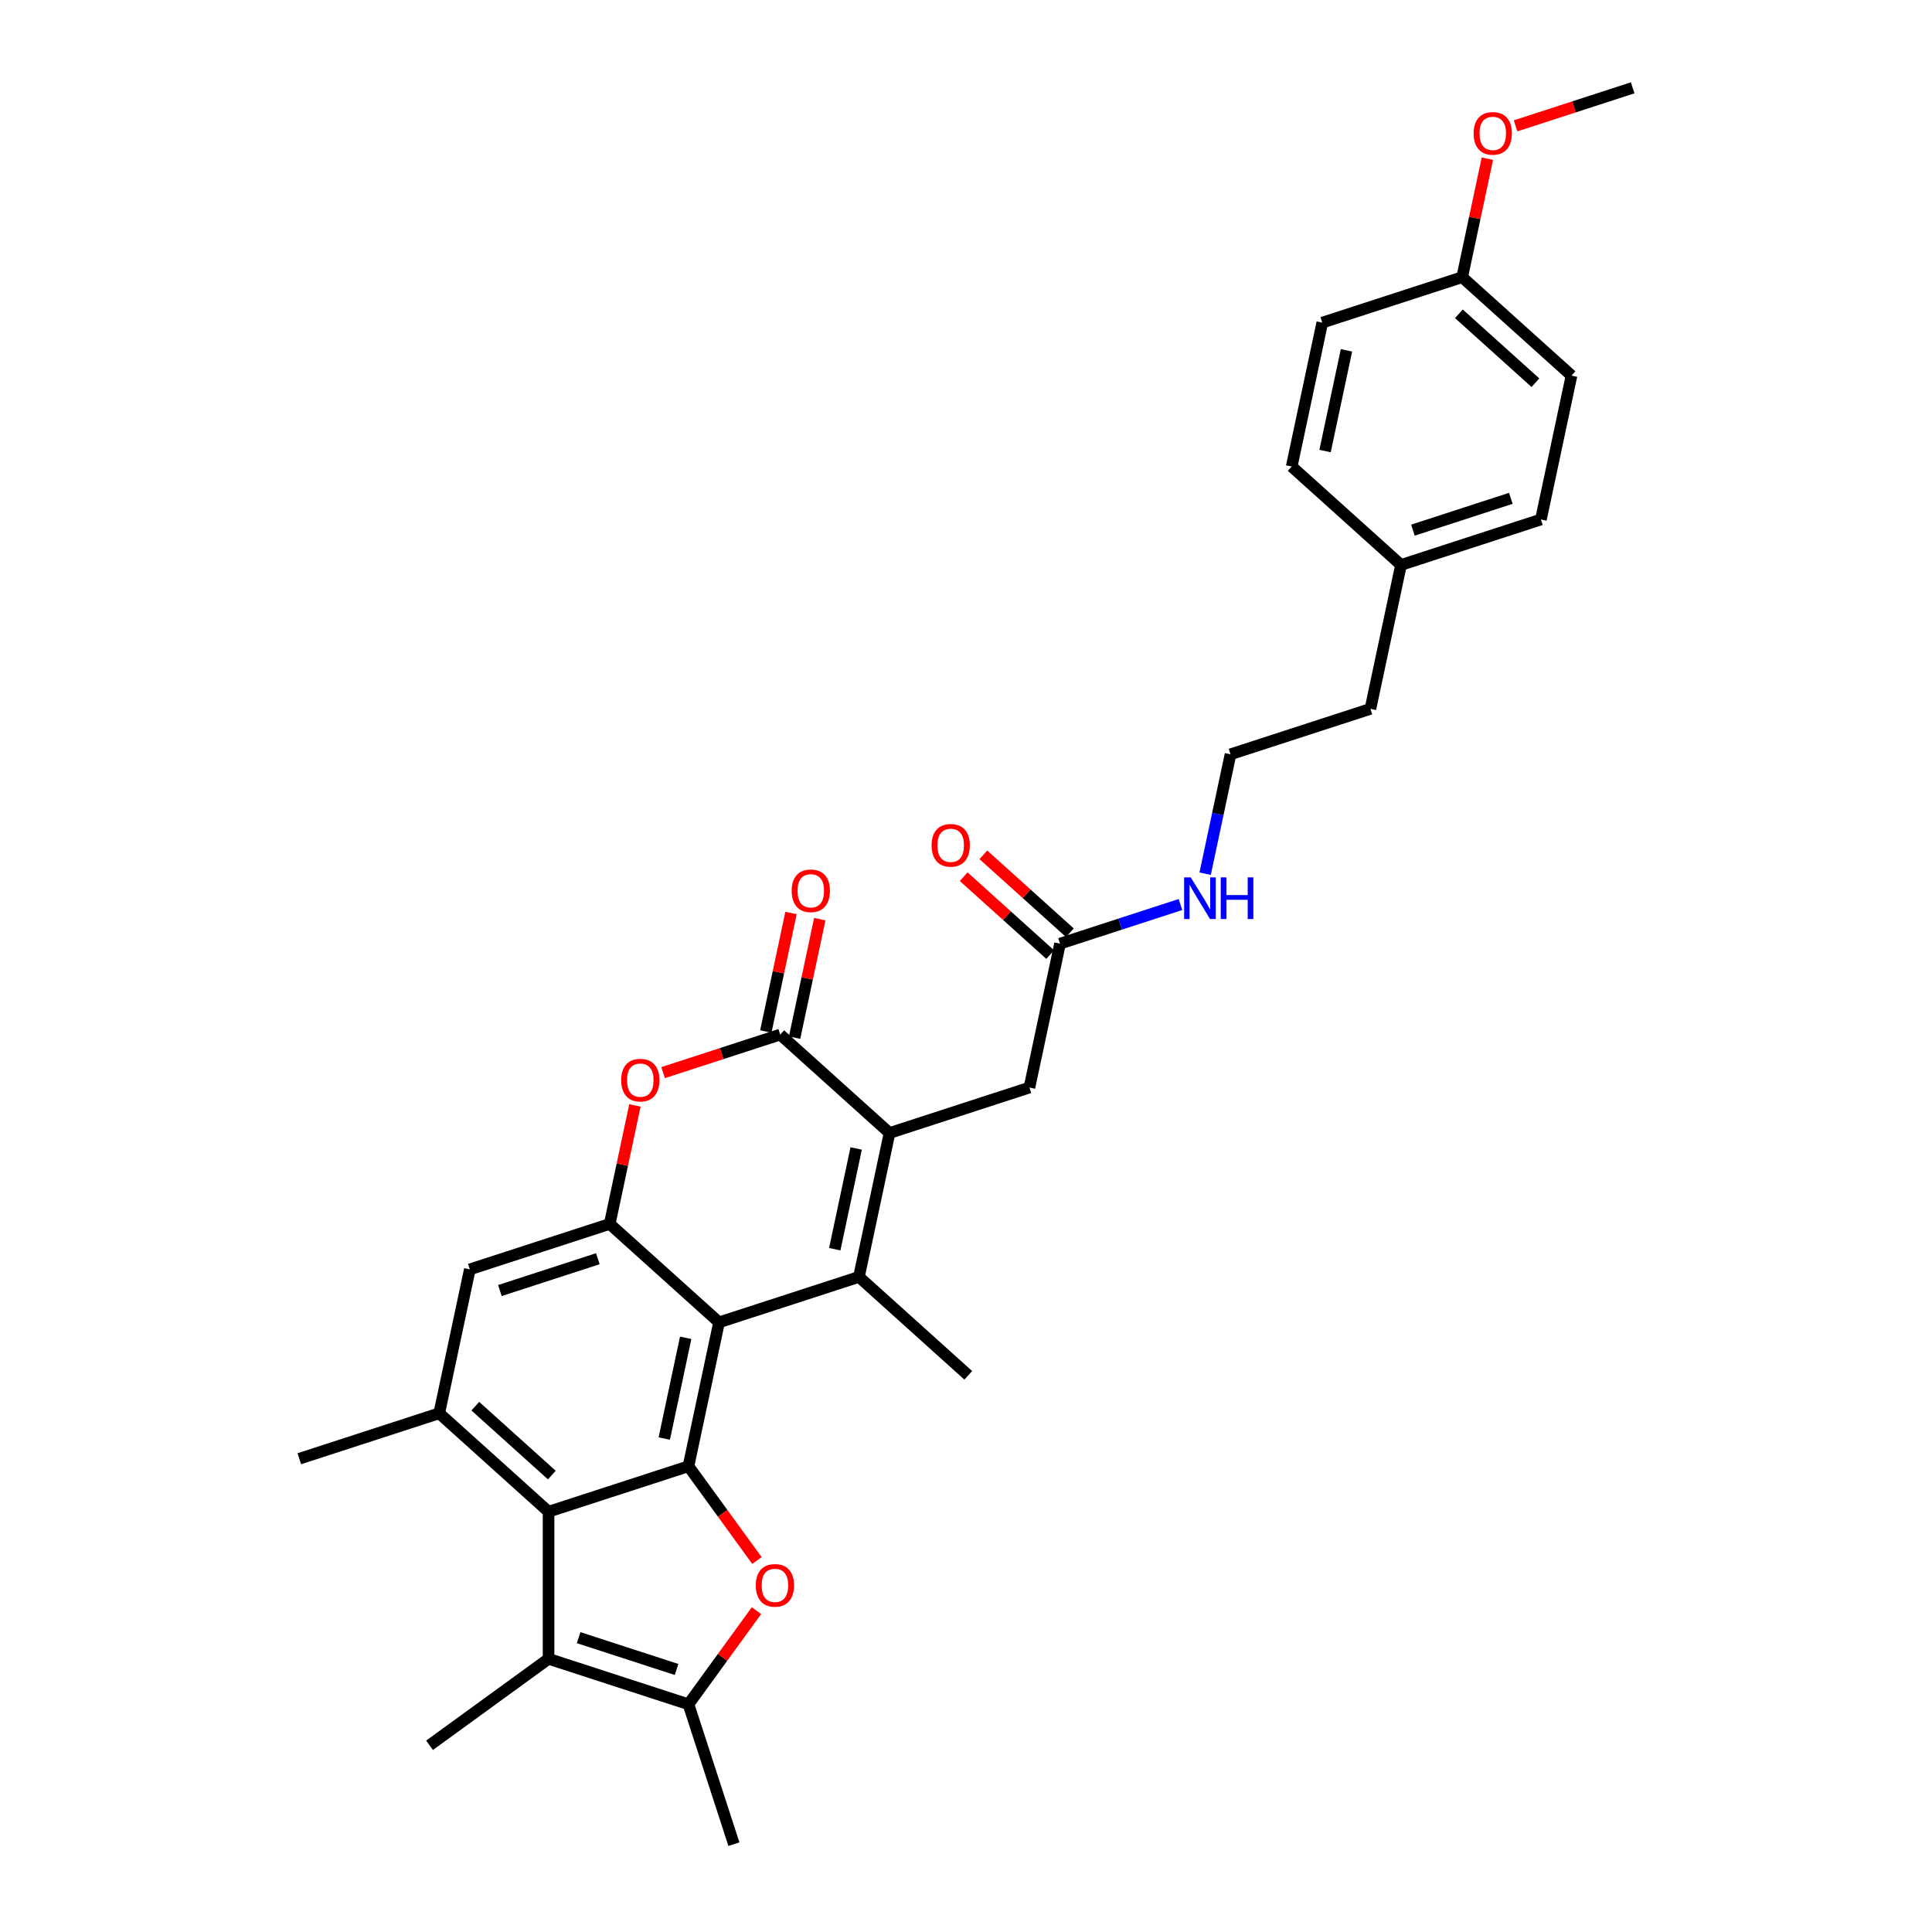 <?xml version='1.0' encoding='iso-8859-1'?>
<svg version='1.1' baseProfile='full'
              xmlns='http://www.w3.org/2000/svg'
                      xmlns:rdkit='http://www.rdkit.org/xml'
                      xmlns:xlink='http://www.w3.org/1999/xlink'
                  xml:space='preserve'
width='1000px' height='1000px' viewBox='0 0 1000 1000'>
<!-- END OF HEADER -->
<rect style='opacity:1.0;fill:#FFFFFF;stroke:none' width='1000' height='1000' x='0' y='0'> </rect>
<path class='bond-0' d='M 372.176,684.45 L 444.592,660.921' style='fill:none;fill-rule:evenodd;stroke:#000000;stroke-width:6px;stroke-linecap:butt;stroke-linejoin:miter;stroke-opacity:1' />
<path class='bond-1' d='M 372.176,684.45 L 356.345,758.929' style='fill:none;fill-rule:evenodd;stroke:#000000;stroke-width:6px;stroke-linecap:butt;stroke-linejoin:miter;stroke-opacity:1' />
<path class='bond-1' d='M 354.906,692.456 L 343.824,744.591' style='fill:none;fill-rule:evenodd;stroke:#000000;stroke-width:6px;stroke-linecap:butt;stroke-linejoin:miter;stroke-opacity:1' />
<path class='bond-6' d='M 372.176,684.45 L 315.591,633.501' style='fill:none;fill-rule:evenodd;stroke:#000000;stroke-width:6px;stroke-linecap:butt;stroke-linejoin:miter;stroke-opacity:1' />
<path class='bond-2' d='M 444.592,660.921 L 460.423,586.443' style='fill:none;fill-rule:evenodd;stroke:#000000;stroke-width:6px;stroke-linecap:butt;stroke-linejoin:miter;stroke-opacity:1' />
<path class='bond-2' d='M 432.071,646.583 L 443.152,594.448' style='fill:none;fill-rule:evenodd;stroke:#000000;stroke-width:6px;stroke-linecap:butt;stroke-linejoin:miter;stroke-opacity:1' />
<path class='bond-17' d='M 444.592,660.921 L 501.177,711.87' style='fill:none;fill-rule:evenodd;stroke:#000000;stroke-width:6px;stroke-linecap:butt;stroke-linejoin:miter;stroke-opacity:1' />
<path class='bond-3' d='M 356.345,758.929 L 374.071,783.325' style='fill:none;fill-rule:evenodd;stroke:#000000;stroke-width:6px;stroke-linecap:butt;stroke-linejoin:miter;stroke-opacity:1' />
<path class='bond-3' d='M 374.071,783.325 L 391.796,807.722' style='fill:none;fill-rule:evenodd;stroke:#FF0000;stroke-width:6px;stroke-linecap:butt;stroke-linejoin:miter;stroke-opacity:1' />
<path class='bond-5' d='M 356.345,758.929 L 283.93,782.458' style='fill:none;fill-rule:evenodd;stroke:#000000;stroke-width:6px;stroke-linecap:butt;stroke-linejoin:miter;stroke-opacity:1' />
<path class='bond-12' d='M 460.423,586.443 L 532.838,562.913' style='fill:none;fill-rule:evenodd;stroke:#000000;stroke-width:6px;stroke-linecap:butt;stroke-linejoin:miter;stroke-opacity:1' />
<path class='bond-32' d='M 460.423,586.443 L 403.838,535.493' style='fill:none;fill-rule:evenodd;stroke:#000000;stroke-width:6px;stroke-linecap:butt;stroke-linejoin:miter;stroke-opacity:1' />
<path class='bond-7' d='M 391.552,833.671 L 373.949,857.901' style='fill:none;fill-rule:evenodd;stroke:#FF0000;stroke-width:6px;stroke-linecap:butt;stroke-linejoin:miter;stroke-opacity:1' />
<path class='bond-7' d='M 373.949,857.901 L 356.345,882.13' style='fill:none;fill-rule:evenodd;stroke:#000000;stroke-width:6px;stroke-linecap:butt;stroke-linejoin:miter;stroke-opacity:1' />
<path class='bond-4' d='M 403.838,535.493 L 373.531,545.341' style='fill:none;fill-rule:evenodd;stroke:#000000;stroke-width:6px;stroke-linecap:butt;stroke-linejoin:miter;stroke-opacity:1' />
<path class='bond-4' d='M 373.531,545.341 L 343.224,555.188' style='fill:none;fill-rule:evenodd;stroke:#FF0000;stroke-width:6px;stroke-linecap:butt;stroke-linejoin:miter;stroke-opacity:1' />
<path class='bond-14' d='M 411.286,537.076 L 417.805,506.408' style='fill:none;fill-rule:evenodd;stroke:#000000;stroke-width:6px;stroke-linecap:butt;stroke-linejoin:miter;stroke-opacity:1' />
<path class='bond-14' d='M 417.805,506.408 L 424.323,475.74' style='fill:none;fill-rule:evenodd;stroke:#FF0000;stroke-width:6px;stroke-linecap:butt;stroke-linejoin:miter;stroke-opacity:1' />
<path class='bond-14' d='M 396.39,533.91 L 402.909,503.242' style='fill:none;fill-rule:evenodd;stroke:#000000;stroke-width:6px;stroke-linecap:butt;stroke-linejoin:miter;stroke-opacity:1' />
<path class='bond-14' d='M 402.909,503.242 L 409.428,472.574' style='fill:none;fill-rule:evenodd;stroke:#FF0000;stroke-width:6px;stroke-linecap:butt;stroke-linejoin:miter;stroke-opacity:1' />
<path class='bond-8' d='M 283.93,782.458 L 283.93,858.6' style='fill:none;fill-rule:evenodd;stroke:#000000;stroke-width:6px;stroke-linecap:butt;stroke-linejoin:miter;stroke-opacity:1' />
<path class='bond-31' d='M 283.93,782.458 L 227.345,731.509' style='fill:none;fill-rule:evenodd;stroke:#000000;stroke-width:6px;stroke-linecap:butt;stroke-linejoin:miter;stroke-opacity:1' />
<path class='bond-31' d='M 285.632,763.499 L 246.022,727.834' style='fill:none;fill-rule:evenodd;stroke:#000000;stroke-width:6px;stroke-linecap:butt;stroke-linejoin:miter;stroke-opacity:1' />
<path class='bond-9' d='M 315.591,633.501 L 322.11,602.833' style='fill:none;fill-rule:evenodd;stroke:#000000;stroke-width:6px;stroke-linecap:butt;stroke-linejoin:miter;stroke-opacity:1' />
<path class='bond-9' d='M 322.11,602.833 L 328.629,572.165' style='fill:none;fill-rule:evenodd;stroke:#FF0000;stroke-width:6px;stroke-linecap:butt;stroke-linejoin:miter;stroke-opacity:1' />
<path class='bond-11' d='M 315.591,633.501 L 243.176,657.03' style='fill:none;fill-rule:evenodd;stroke:#000000;stroke-width:6px;stroke-linecap:butt;stroke-linejoin:miter;stroke-opacity:1' />
<path class='bond-11' d='M 309.435,651.514 L 258.744,667.984' style='fill:none;fill-rule:evenodd;stroke:#000000;stroke-width:6px;stroke-linecap:butt;stroke-linejoin:miter;stroke-opacity:1' />
<path class='bond-21' d='M 356.345,882.13 L 379.875,954.545' style='fill:none;fill-rule:evenodd;stroke:#000000;stroke-width:6px;stroke-linecap:butt;stroke-linejoin:miter;stroke-opacity:1' />
<path class='bond-33' d='M 356.345,882.13 L 283.93,858.6' style='fill:none;fill-rule:evenodd;stroke:#000000;stroke-width:6px;stroke-linecap:butt;stroke-linejoin:miter;stroke-opacity:1' />
<path class='bond-33' d='M 350.189,864.117 L 299.498,847.647' style='fill:none;fill-rule:evenodd;stroke:#000000;stroke-width:6px;stroke-linecap:butt;stroke-linejoin:miter;stroke-opacity:1' />
<path class='bond-19' d='M 283.93,858.6 L 222.329,903.356' style='fill:none;fill-rule:evenodd;stroke:#000000;stroke-width:6px;stroke-linecap:butt;stroke-linejoin:miter;stroke-opacity:1' />
<path class='bond-10' d='M 227.345,731.509 L 243.176,657.03' style='fill:none;fill-rule:evenodd;stroke:#000000;stroke-width:6px;stroke-linecap:butt;stroke-linejoin:miter;stroke-opacity:1' />
<path class='bond-26' d='M 227.345,731.509 L 154.929,755.038' style='fill:none;fill-rule:evenodd;stroke:#000000;stroke-width:6px;stroke-linecap:butt;stroke-linejoin:miter;stroke-opacity:1' />
<path class='bond-13' d='M 532.838,562.913 L 548.669,488.435' style='fill:none;fill-rule:evenodd;stroke:#000000;stroke-width:6px;stroke-linecap:butt;stroke-linejoin:miter;stroke-opacity:1' />
<path class='bond-15' d='M 553.764,482.776 L 531.373,462.615' style='fill:none;fill-rule:evenodd;stroke:#000000;stroke-width:6px;stroke-linecap:butt;stroke-linejoin:miter;stroke-opacity:1' />
<path class='bond-15' d='M 531.373,462.615 L 508.982,442.454' style='fill:none;fill-rule:evenodd;stroke:#FF0000;stroke-width:6px;stroke-linecap:butt;stroke-linejoin:miter;stroke-opacity:1' />
<path class='bond-15' d='M 543.574,494.093 L 521.183,473.932' style='fill:none;fill-rule:evenodd;stroke:#000000;stroke-width:6px;stroke-linecap:butt;stroke-linejoin:miter;stroke-opacity:1' />
<path class='bond-15' d='M 521.183,473.932 L 498.792,453.771' style='fill:none;fill-rule:evenodd;stroke:#FF0000;stroke-width:6px;stroke-linecap:butt;stroke-linejoin:miter;stroke-opacity:1' />
<path class='bond-16' d='M 548.669,488.435 L 579.837,478.308' style='fill:none;fill-rule:evenodd;stroke:#000000;stroke-width:6px;stroke-linecap:butt;stroke-linejoin:miter;stroke-opacity:1' />
<path class='bond-16' d='M 579.837,478.308 L 611.004,468.181' style='fill:none;fill-rule:evenodd;stroke:#0000FF;stroke-width:6px;stroke-linecap:butt;stroke-linejoin:miter;stroke-opacity:1' />
<path class='bond-27' d='M 623.781,452.22 L 630.349,421.324' style='fill:none;fill-rule:evenodd;stroke:#0000FF;stroke-width:6px;stroke-linecap:butt;stroke-linejoin:miter;stroke-opacity:1' />
<path class='bond-27' d='M 630.349,421.324 L 636.916,390.427' style='fill:none;fill-rule:evenodd;stroke:#000000;stroke-width:6px;stroke-linecap:butt;stroke-linejoin:miter;stroke-opacity:1' />
<path class='bond-18' d='M 756.824,143.462 L 813.409,194.412' style='fill:none;fill-rule:evenodd;stroke:#000000;stroke-width:6px;stroke-linecap:butt;stroke-linejoin:miter;stroke-opacity:1' />
<path class='bond-18' d='M 755.122,162.422 L 794.732,198.086' style='fill:none;fill-rule:evenodd;stroke:#000000;stroke-width:6px;stroke-linecap:butt;stroke-linejoin:miter;stroke-opacity:1' />
<path class='bond-28' d='M 756.824,143.462 L 763.343,112.794' style='fill:none;fill-rule:evenodd;stroke:#000000;stroke-width:6px;stroke-linecap:butt;stroke-linejoin:miter;stroke-opacity:1' />
<path class='bond-28' d='M 763.343,112.794 L 769.862,82.126' style='fill:none;fill-rule:evenodd;stroke:#FF0000;stroke-width:6px;stroke-linecap:butt;stroke-linejoin:miter;stroke-opacity:1' />
<path class='bond-34' d='M 756.824,143.462 L 684.409,166.992' style='fill:none;fill-rule:evenodd;stroke:#000000;stroke-width:6px;stroke-linecap:butt;stroke-linejoin:miter;stroke-opacity:1' />
<path class='bond-20' d='M 725.163,292.419 L 709.332,366.898' style='fill:none;fill-rule:evenodd;stroke:#000000;stroke-width:6px;stroke-linecap:butt;stroke-linejoin:miter;stroke-opacity:1' />
<path class='bond-24' d='M 725.163,292.419 L 668.578,241.47' style='fill:none;fill-rule:evenodd;stroke:#000000;stroke-width:6px;stroke-linecap:butt;stroke-linejoin:miter;stroke-opacity:1' />
<path class='bond-25' d='M 725.163,292.419 L 797.578,268.89' style='fill:none;fill-rule:evenodd;stroke:#000000;stroke-width:6px;stroke-linecap:butt;stroke-linejoin:miter;stroke-opacity:1' />
<path class='bond-25' d='M 731.319,274.407 L 782.01,257.936' style='fill:none;fill-rule:evenodd;stroke:#000000;stroke-width:6px;stroke-linecap:butt;stroke-linejoin:miter;stroke-opacity:1' />
<path class='bond-22' d='M 684.409,166.992 L 668.578,241.47' style='fill:none;fill-rule:evenodd;stroke:#000000;stroke-width:6px;stroke-linecap:butt;stroke-linejoin:miter;stroke-opacity:1' />
<path class='bond-22' d='M 696.93,181.33 L 685.848,233.464' style='fill:none;fill-rule:evenodd;stroke:#000000;stroke-width:6px;stroke-linecap:butt;stroke-linejoin:miter;stroke-opacity:1' />
<path class='bond-23' d='M 813.409,194.412 L 797.578,268.89' style='fill:none;fill-rule:evenodd;stroke:#000000;stroke-width:6px;stroke-linecap:butt;stroke-linejoin:miter;stroke-opacity:1' />
<path class='bond-29' d='M 636.916,390.427 L 709.332,366.898' style='fill:none;fill-rule:evenodd;stroke:#000000;stroke-width:6px;stroke-linecap:butt;stroke-linejoin:miter;stroke-opacity:1' />
<path class='bond-30' d='M 784.457,65.149 L 814.764,55.302' style='fill:none;fill-rule:evenodd;stroke:#FF0000;stroke-width:6px;stroke-linecap:butt;stroke-linejoin:miter;stroke-opacity:1' />
<path class='bond-30' d='M 814.764,55.302 L 845.071,45.455' style='fill:none;fill-rule:evenodd;stroke:#000000;stroke-width:6px;stroke-linecap:butt;stroke-linejoin:miter;stroke-opacity:1' />
<path  class='atom-4' d='M 391.202 820.59
Q 391.202 815.413, 393.761 812.519
Q 396.319 809.626, 401.101 809.626
Q 405.882 809.626, 408.441 812.519
Q 410.999 815.413, 410.999 820.59
Q 410.999 825.829, 408.41 828.814
Q 405.821 831.768, 401.101 831.768
Q 396.349 831.768, 393.761 828.814
Q 391.202 825.859, 391.202 820.59
M 401.101 829.331
Q 404.39 829.331, 406.157 827.138
Q 407.953 824.915, 407.953 820.59
Q 407.953 816.357, 406.157 814.225
Q 404.39 812.062, 401.101 812.062
Q 397.811 812.062, 396.014 814.194
Q 394.248 816.326, 394.248 820.59
Q 394.248 824.946, 396.014 827.138
Q 397.811 829.331, 401.101 829.331
' fill='#FF0000'/>
<path  class='atom-10' d='M 321.524 559.084
Q 321.524 553.906, 324.082 551.012
Q 326.641 548.119, 331.422 548.119
Q 336.204 548.119, 338.762 551.012
Q 341.321 553.906, 341.321 559.084
Q 341.321 564.322, 338.732 567.307
Q 336.143 570.261, 331.422 570.261
Q 326.671 570.261, 324.082 567.307
Q 321.524 564.353, 321.524 559.084
M 331.422 567.825
Q 334.712 567.825, 336.478 565.632
Q 338.275 563.408, 338.275 559.084
Q 338.275 554.85, 336.478 552.718
Q 334.712 550.556, 331.422 550.556
Q 328.133 550.556, 326.336 552.688
Q 324.569 554.82, 324.569 559.084
Q 324.569 563.439, 326.336 565.632
Q 328.133 567.825, 331.422 567.825
' fill='#FF0000'/>
<path  class='atom-15' d='M 409.77 461.076
Q 409.77 455.898, 412.329 453.005
Q 414.887 450.111, 419.669 450.111
Q 424.451 450.111, 427.009 453.005
Q 429.567 455.898, 429.567 461.076
Q 429.567 466.314, 426.979 469.299
Q 424.39 472.254, 419.669 472.254
Q 414.918 472.254, 412.329 469.299
Q 409.77 466.345, 409.77 461.076
M 419.669 469.817
Q 422.958 469.817, 424.725 467.624
Q 426.522 465.401, 426.522 461.076
Q 426.522 456.842, 424.725 454.71
Q 422.958 452.548, 419.669 452.548
Q 416.38 452.548, 414.583 454.68
Q 412.816 456.812, 412.816 461.076
Q 412.816 465.431, 414.583 467.624
Q 416.38 469.817, 419.669 469.817
' fill='#FF0000'/>
<path  class='atom-16' d='M 482.186 437.547
Q 482.186 432.369, 484.744 429.475
Q 487.303 426.582, 492.085 426.582
Q 496.866 426.582, 499.425 429.475
Q 501.983 432.369, 501.983 437.547
Q 501.983 442.785, 499.394 445.77
Q 496.805 448.724, 492.085 448.724
Q 487.333 448.724, 484.744 445.77
Q 482.186 442.816, 482.186 437.547
M 492.085 446.288
Q 495.374 446.288, 497.14 444.095
Q 498.937 441.871, 498.937 437.547
Q 498.937 433.313, 497.14 431.181
Q 495.374 429.019, 492.085 429.019
Q 488.795 429.019, 486.998 431.151
Q 485.232 433.283, 485.232 437.547
Q 485.232 441.902, 486.998 444.095
Q 488.795 446.288, 492.085 446.288
' fill='#FF0000'/>
<path  class='atom-17' d='M 616.319 454.124
L 623.385 465.545
Q 624.085 466.672, 625.212 468.713
Q 626.339 470.753, 626.4 470.875
L 626.4 454.124
L 629.263 454.124
L 629.263 475.687
L 626.308 475.687
L 618.725 463.2
Q 617.841 461.738, 616.897 460.063
Q 615.984 458.388, 615.709 457.87
L 615.709 475.687
L 612.907 475.687
L 612.907 454.124
L 616.319 454.124
' fill='#0000FF'/>
<path  class='atom-17' d='M 631.852 454.124
L 634.775 454.124
L 634.775 463.291
L 645.801 463.291
L 645.801 454.124
L 648.725 454.124
L 648.725 475.687
L 645.801 475.687
L 645.801 465.728
L 634.775 465.728
L 634.775 475.687
L 631.852 475.687
L 631.852 454.124
' fill='#0000FF'/>
<path  class='atom-29' d='M 762.757 69.045
Q 762.757 63.867, 765.315 60.974
Q 767.873 58.08, 772.655 58.08
Q 777.437 58.08, 779.995 60.974
Q 782.554 63.867, 782.554 69.045
Q 782.554 74.283, 779.965 77.268
Q 777.376 80.222, 772.655 80.222
Q 767.904 80.222, 765.315 77.268
Q 762.757 74.314, 762.757 69.045
M 772.655 77.786
Q 775.945 77.786, 777.711 75.593
Q 779.508 73.37, 779.508 69.045
Q 779.508 64.811, 777.711 62.679
Q 775.945 60.517, 772.655 60.517
Q 769.366 60.517, 767.569 62.649
Q 765.802 64.781, 765.802 69.045
Q 765.802 73.4, 767.569 75.593
Q 769.366 77.786, 772.655 77.786
' fill='#FF0000'/>
</svg>
